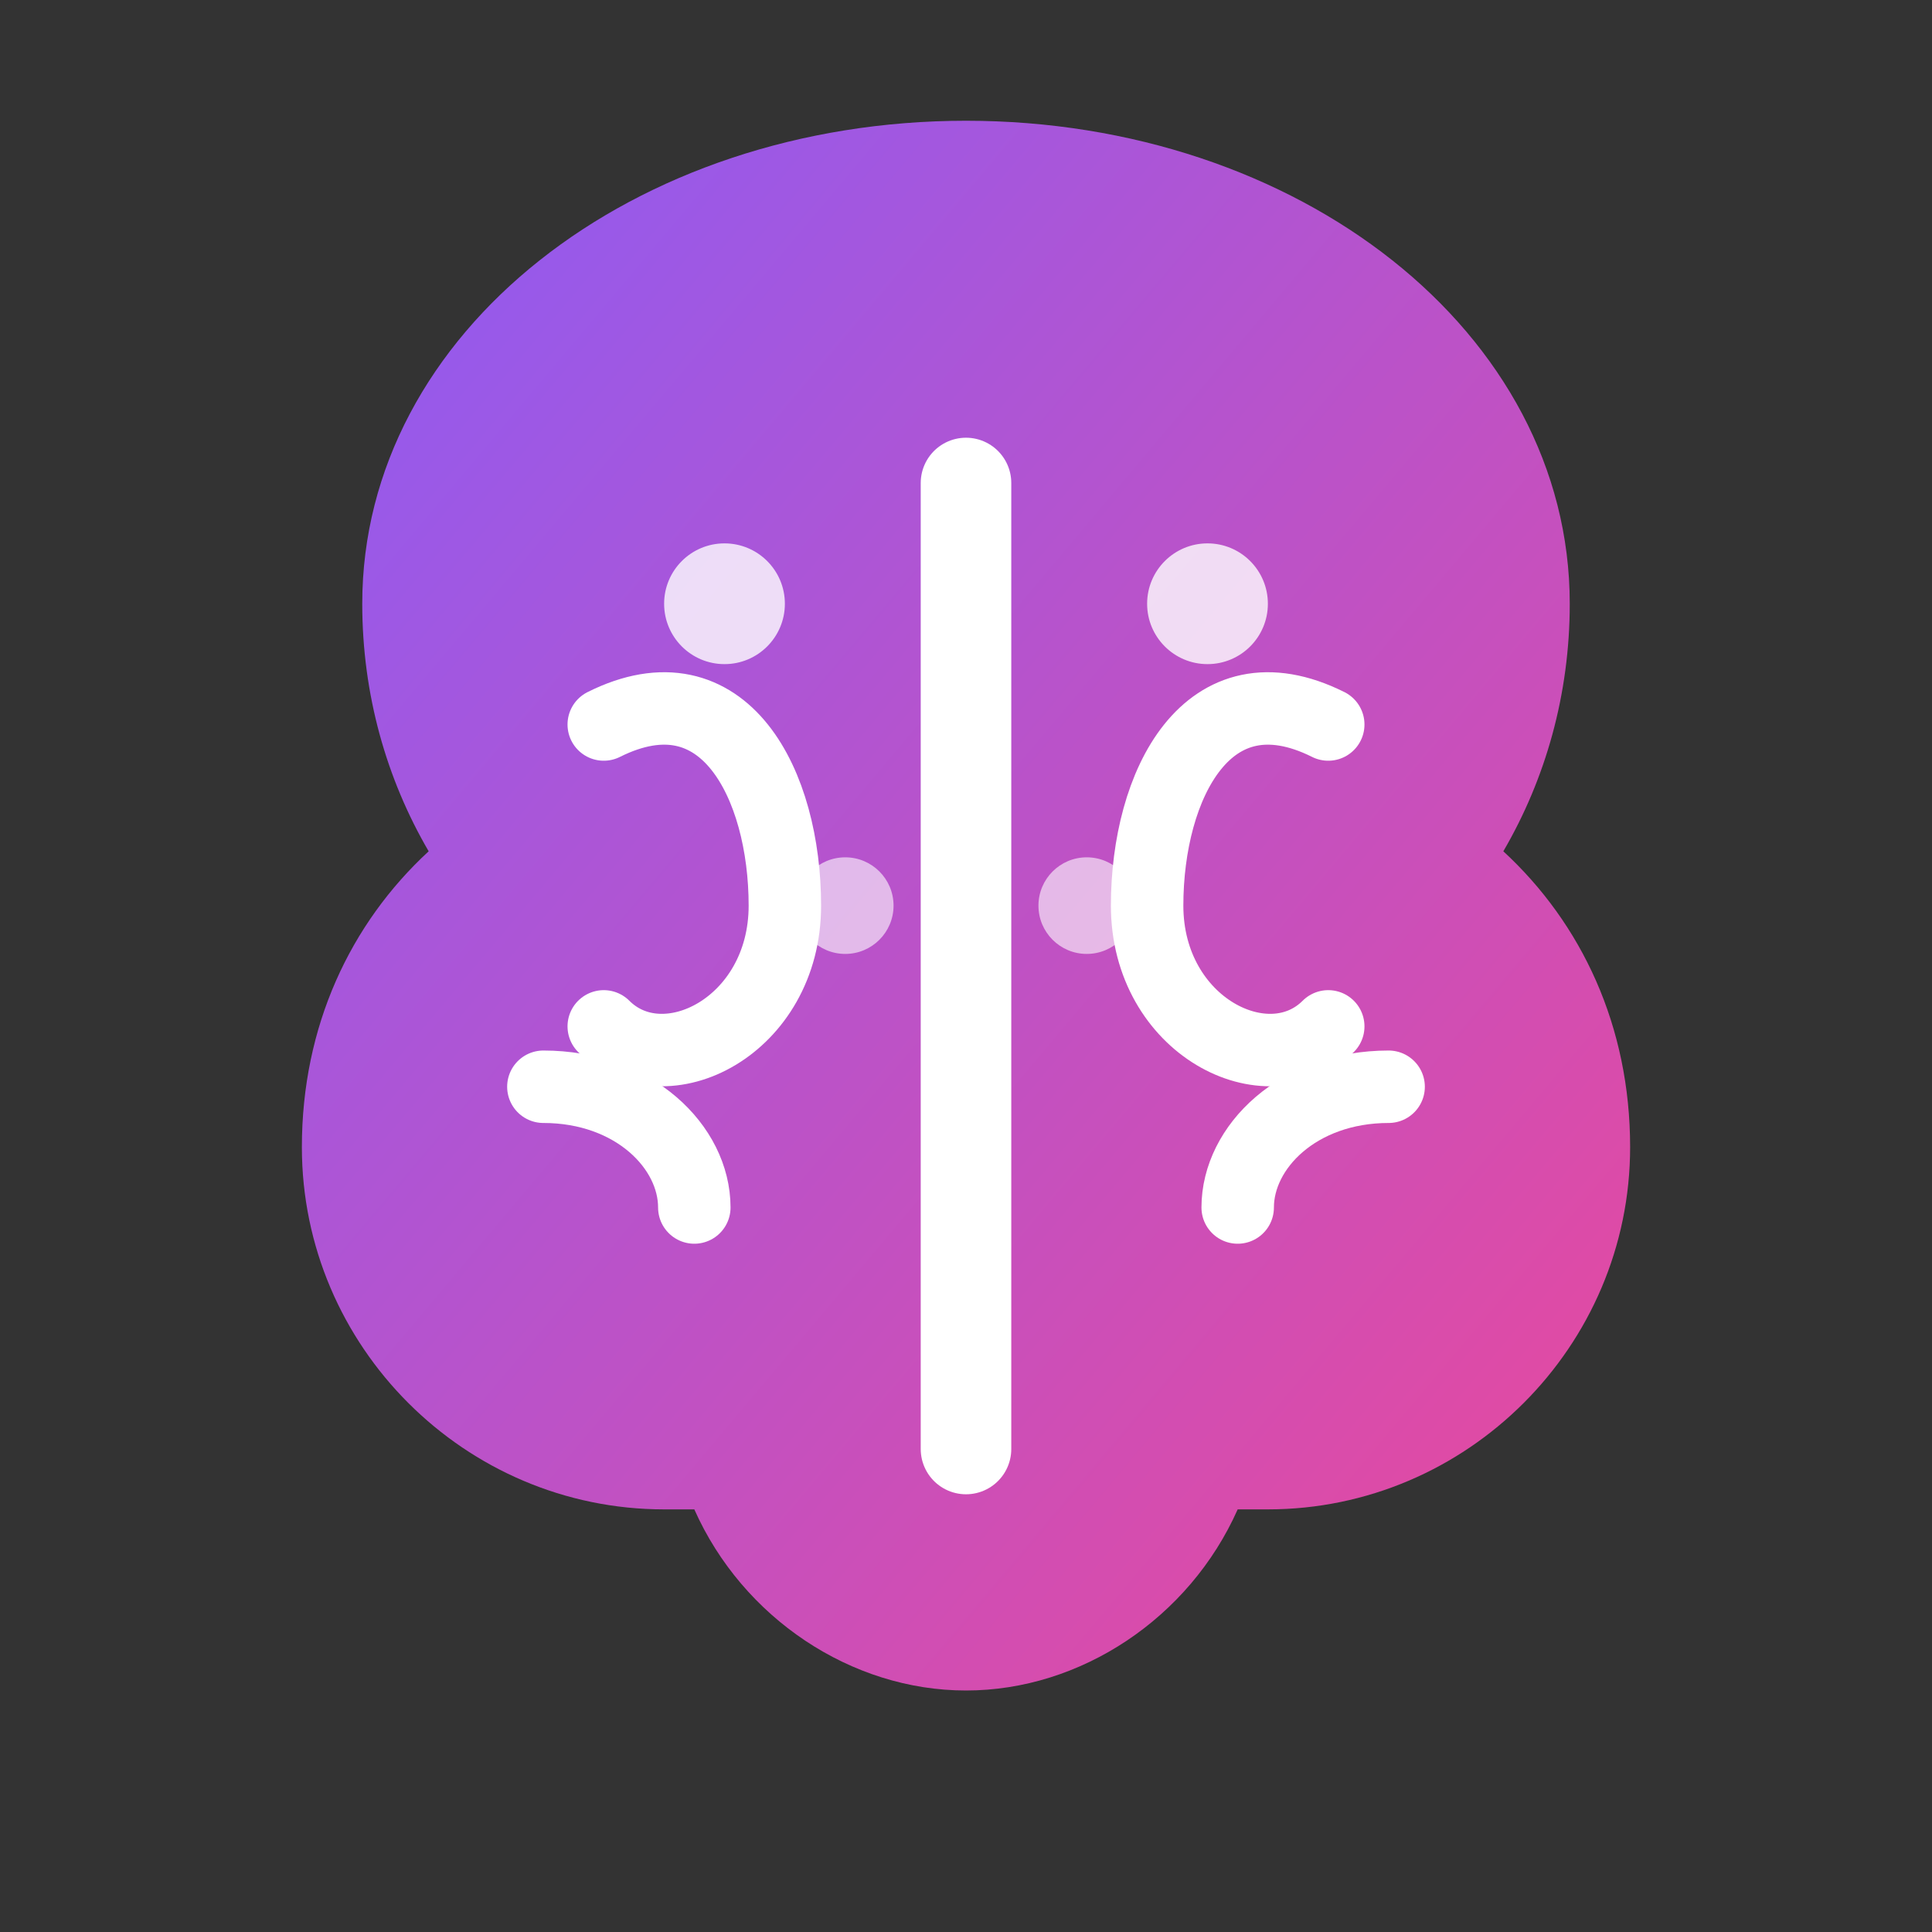 <svg xmlns="http://www.w3.org/2000/svg" viewBox="0 0 32 32" width="32" height="32">
  <rect x="0" y="0" width="32" height="32" fill="#333333" stroke="none"/>
  <defs>
    <linearGradient id="brainGradient" x1="0%" y1="0%" x2="100%" y2="100%">
      <stop offset="0%" style="stop-color:#8B5CF6;stop-opacity:1" />
      <stop offset="100%" style="stop-color:#EC4899;stop-opacity:1" />
    </linearGradient>
  </defs>
  <!-- Brain outline -->
  <path fill="url(#brainGradient)" d="M16 2C10.5 2 6 5.5 6 10c0 1.5.4 2.9 1.1 4.1C5.8 15.3 5 17 5 19c0 3.3 2.7 6 6 6h.5c.8 1.8 2.6 3 4.5 3s3.7-1.2 4.5-3h.5c3.3 0 6-2.7 6-6 0-2-.8-3.7-2.1-4.9.7-1.2 1.1-2.6 1.1-4.1 0-4.5-4.5-8-10-8z"/>
  <!-- Brain details - left hemisphere -->
  <path fill="none" stroke="#ffffff" stroke-width="1.2" stroke-linecap="round" d="M10 12c2-1 3 1 3 3s-2 3-3 2"/>
  <path fill="none" stroke="#ffffff" stroke-width="1.2" stroke-linecap="round" d="M9 18c1.5 0 2.5 1 2.5 2"/>
  <!-- Brain details - right hemisphere -->
  <path fill="none" stroke="#ffffff" stroke-width="1.2" stroke-linecap="round" d="M22 12c-2-1-3 1-3 3s2 3 3 2"/>
  <path fill="none" stroke="#ffffff" stroke-width="1.2" stroke-linecap="round" d="M23 18c-1.5 0-2.5 1-2.5 2"/>
  <!-- Center divide -->
  <path fill="none" stroke="#ffffff" stroke-width="1.5" stroke-linecap="round" d="M16 8v16"/>
  <!-- Neural connections -->
  <circle cx="12" cy="10" r="1" fill="#ffffff" opacity="0.8"/>
  <circle cx="20" cy="10" r="1" fill="#ffffff" opacity="0.8"/>
  <circle cx="14" cy="15" r="0.8" fill="#ffffff" opacity="0.6"/>
  <circle cx="18" cy="15" r="0.8" fill="#ffffff" opacity="0.6"/>
</svg>
